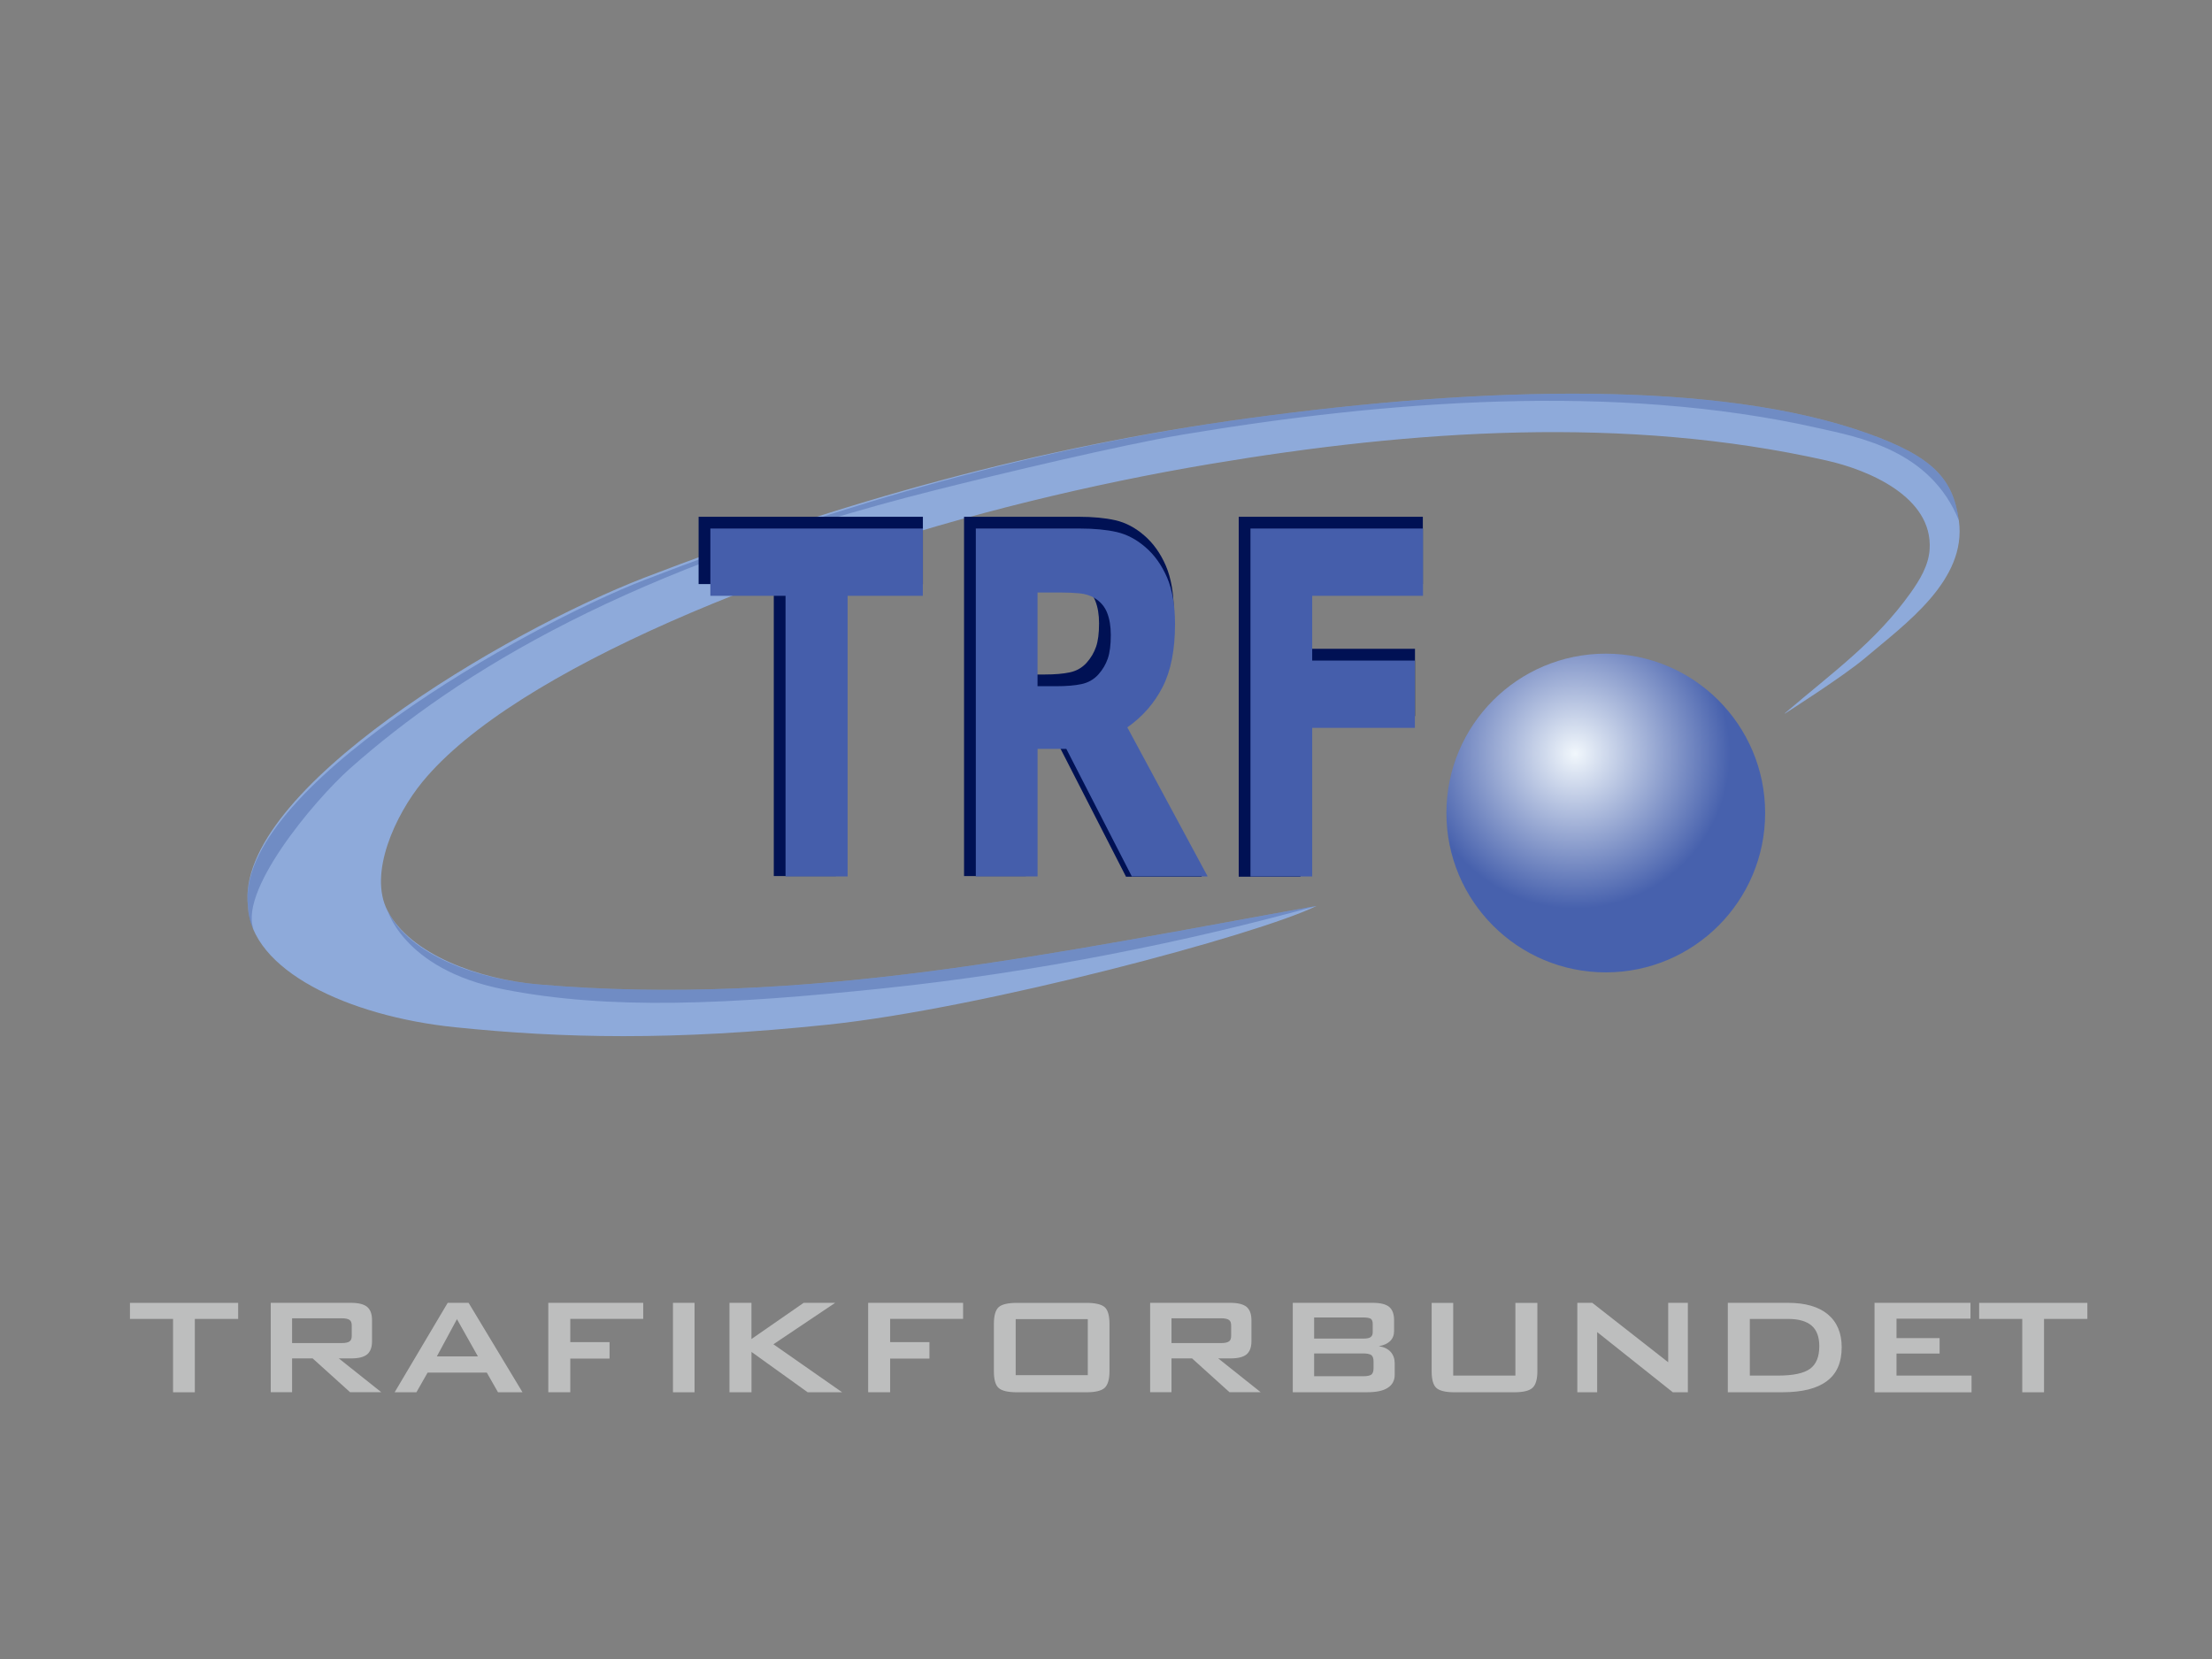 <?xml version="1.0" encoding="utf-8"?>
<!-- Generator: Adobe Illustrator 23.0.2, SVG Export Plug-In . SVG Version: 6.00 Build 0)  -->
<svg version="1.1" id="Lag_1" xmlns="http://www.w3.org/2000/svg" xmlns:xlink="http://www.w3.org/1999/xlink" x="0px" y="0px"
	 viewBox="0 0 640 480" style="enable-background:new 0 0 640 480;" xml:space="preserve">
<rect x="0" y="0" width="640" height="480" fill="#808080" stroke="none"/>
<style type="text/css">
	.st0{fill:#8EAADA;}
	.st1{opacity:0.31;fill:#304C95;}
	.st2{fill:url(#SVGID_1_);}
	.st3{fill:#001154;}
	.st4{fill:#455EAB;}
	.st5{fill:#BDBEBE;}
</style>
<path class="st0" d="M516.52,206.27c13.98-11.93,26.2-20.63,36.18-34.61c2.73-3.82,5.31-8.04,5.6-12.73
	c0.96-15.26-17.9-23.01-29.77-25.68c-58.27-13.11-119.63-8.86-178.24,0.97c-17.61,2.95-35.1,6.59-52.44,10.85
	c-69.44,17.05-149.06,48.68-175.67,81.2c-7.72,9.43-15.69,26.44-10.05,37.24c6.61,12.66,26.41,19.83,43.61,21.31
	c77.21,6.66,149.53-9.18,225.18-22.71c-16.74,8.29-96.64,29.68-141.43,34.36s-76.82,3.93-107.85,0.74
	c-31.03-3.19-59.12-16.55-59.91-35.08c-3.94-33.5,74.88-79.61,114.69-94.98c57.06-22.03,114-37.83,174.6-46.11
	c69.17-9.46,136.54-10.94,179.33,4.34c19.31,6.9,24.76,13.39,26.41,25.22c2.41,17.31-15.64,30.01-27.11,39.76
	c-6.24,5.3-23.33,16.17-23.33,16.17S516.45,206.35,516.52,206.27z"/>
<path class="st1" d="M112.13,263.51c6.58,13.15,26.41,19.83,43.61,21.31c77.21,6.66,149.53-9.18,225.18-22.71
	c-37.04,10.26-80.63,19.18-125.43,23.86c-44.79,4.68-79.05,6.3-109.67,0.3C115.68,280.36,111.84,261.96,112.13,263.51z"/>
<path class="st1" d="M525.77,123.79c-58.27-13.11-125.05-7.85-183.66,1.97c-17.61,2.95-52.18,11.19-71.93,16.16
	c-87.69,22.07-137.29,52.39-168.88,80.4c-10.44,9.26-33.23,36.49-27.59,47.3c-1.23-2.46-1.72-3.74-1.97-7.49
	c-3.94-33.5,80.36-81.07,114.89-94.39c57.06-22.03,113.8-38.42,174.4-46.7c69.17-9.46,136.54-10.94,179.33,4.34
	c19.31,6.9,24.76,13.39,26.41,25.22C558.48,130.1,537.64,126.46,525.77,123.79z"/>
<radialGradient id="SVGID_1_" cx="455.733" cy="218.086" r="44.81" gradientUnits="userSpaceOnUse">
	<stop  offset="0" style="stop-color:#F1F7FC"/>
	<stop  offset="1" style="stop-color:#4761AD"/>
</radialGradient>
<circle class="st2" cx="464.6" cy="235.23" r="46.11"/>
<path class="st3" d="M267.01,168.99h-25.17v84.48h-17.96v-84.48h-21.75v-19.47h64.89V168.99z"/>
<path class="st3" d="M347.73,253.66h-21.94l-20.67-40.39h-8.32v40.2h-17.87V149.52h33.18c4.12,0,7.66,0.34,10.62,1.01
	c2.96,0.68,5.74,2.14,8.33,4.39c2.62,2.25,4.7,5.17,6.25,8.75c1.54,3.58,2.31,8.08,2.31,13.49c0,7.44-4.25,13.5-6.64,18.19
	c-2.39,4.69-5.79,8.59-10.22,11.7L347.73,253.66z M317.99,180.35c0-2.52-0.36-4.69-1.08-6.49c-0.72-1.8-1.95-3.22-3.7-4.26
	c-1.22-0.72-2.64-1.16-4.26-1.32c-1.62-0.16-3.51-0.24-5.66-0.24h-6.5v27.11h5.52c2.87,0,5.27-0.2,7.2-0.61
	c1.93-0.41,3.56-1.33,4.87-2.77c1.25-1.4,2.16-2.94,2.74-4.63C317.71,185.45,317.99,183.19,317.99,180.35z"/>
<path class="st3" d="M411.67,168.99h-35.4v18.73h33.13v19.47h-33.13v46.47H358.4V149.52h53.27V168.99z"/>
<path class="st4" d="M266.99,172.39h-21.75v81.19h-17.96v-81.19h-21.75v-19.47h61.47V172.39z"/>
<path class="st4" d="M349.41,253.58h-21.94l-18.95-36.91h-8.32v36.91h-17.87V152.92h30.13c4.12,0,7.66,0.34,10.62,1.01
	c2.96,0.68,5.74,2.14,8.33,4.39c2.62,2.25,4.7,5.17,6.25,8.75c1.54,3.58,2.31,8.08,2.31,13.49c0,7.44-1.19,13.5-3.58,18.19
	c-2.39,4.69-5.79,8.59-10.22,11.7L349.41,253.58z M321.39,183.74c0-2.52-0.36-4.69-1.08-6.49c-0.72-1.8-1.95-3.22-3.7-4.26
	c-1.22-0.72-2.64-1.16-4.26-1.32c-1.62-0.16-3.51-0.24-5.66-0.24h-6.5v27.11h5.52c2.87,0,5.27-0.2,7.2-0.61
	c1.93-0.41,3.56-1.33,4.87-2.77c1.25-1.4,2.16-2.94,2.74-4.63C321.1,188.85,321.39,186.58,321.39,183.74z"/>
<path class="st4" d="M411.71,172.39h-32.05v18.73h29.71v19.47h-29.71v43H361.8V152.92h49.92V172.39z"/>
<g>
	<path class="st5" d="M56.37,381.6v21.23h-6.3V381.6H37.6v-4.64h31.31v4.64H56.37z"/>
	<path class="st5" d="M78.33,402.83v-25.88h23.24c2.14,0,3.69,0.39,4.65,1.16c0.95,0.81,1.42,2.09,1.42,3.85v6.12
		c0,1.72-0.47,2.99-1.42,3.79c-0.95,0.78-2.5,1.16-4.64,1.16h-3.55l12.29,9.78h-9.03l-10.83-9.78h-5.95v9.78H78.33z M98.9,381.42
		H84.51v7.17H98.9c1.05,0,1.8-0.16,2.26-0.49c0.41-0.3,0.61-0.83,0.61-1.6v-2.99c0-0.77-0.2-1.3-0.61-1.6
		C100.7,381.59,99.94,381.42,98.9,381.42z"/>
	<path class="st5" d="M114.18,402.83l15.35-25.88h6.05l15.6,25.88h-7.09l-3.24-5.69h-17.13l-3.24,5.69H114.18z M126.4,392.44h11.87
		l-6.06-10.77L126.4,392.44z"/>
	<path class="st5" d="M158.64,402.83v-25.88h27.46v4.64H165v6.73h11.36v4.76H165v9.74H158.64z"/>
	<path class="st5" d="M194.71,402.83v-25.88h6.24v25.88H194.71z"/>
	<path class="st5" d="M211.06,402.83v-25.88h6.36v10.47l15.1-10.47h9.12l-17.87,11.99l19.89,13.89h-9.97l-16.26-11.68v11.68H211.06z
		"/>
	<path class="st5" d="M251.19,402.83v-25.88h27.46v4.64h-21.1v6.73h11.36v4.76h-11.36v9.74H251.19z"/>
	<path class="st5" d="M287.56,383.08c0-2.39,0.45-4,1.34-4.84c0.92-0.86,2.71-1.28,5.38-1.28h20c2.66,0,4.46,0.43,5.39,1.28
		c0.9,0.86,1.34,2.47,1.34,4.84v13.63c0,2.35-0.47,3.96-1.4,4.84c-0.94,0.86-2.71,1.28-5.33,1.28h-20c-2.67,0-4.46-0.43-5.38-1.28
		c-0.9-0.83-1.34-2.44-1.34-4.84V383.08z M293.87,397.88h20.86v-16.22h-20.86V397.88z"/>
	<path class="st5" d="M332.77,402.83v-25.88h23.24c2.14,0,3.69,0.39,4.65,1.16c0.95,0.81,1.42,2.09,1.42,3.85v6.12
		c0,1.72-0.47,2.99-1.42,3.79c-0.95,0.78-2.5,1.16-4.64,1.16h-3.55l12.29,9.78h-9.03l-10.83-9.78h-5.95v9.78H332.77z M353.34,381.42
		h-14.39v7.17h14.39c1.05,0,1.8-0.16,2.26-0.49c0.41-0.3,0.61-0.83,0.61-1.6v-2.99c0-0.77-0.2-1.3-0.61-1.6
		C355.14,381.59,354.38,381.42,353.34,381.42z"/>
	<path class="st5" d="M374.04,402.83v-25.88h23.18c2.18,0,3.75,0.39,4.71,1.17c0.95,0.81,1.42,2.09,1.42,3.85v3.12
		c0,1.19-0.37,2.15-1.1,2.88c-0.78,0.78-1.88,1.28-3.3,1.52c1.49,0.24,2.63,0.79,3.42,1.66c0.78,0.9,1.16,1.99,1.16,3.3v3.3
		c0,1.67-0.67,2.93-2.02,3.79c-1.29,0.86-3.3,1.28-6.01,1.28H374.04z M394.35,381.18h-14.13v6.12h14.13c1.11,0,1.85-0.14,2.21-0.43
		c0.41-0.3,0.61-0.77,0.61-1.4v-2.45c0-0.68-0.18-1.16-0.55-1.46C396.19,381.31,395.43,381.18,394.35,381.18z M394.35,391.59h-14.13
		v6.6h14.13c1.17,0,1.99-0.16,2.45-0.49c0.41-0.35,0.61-0.96,0.61-1.83v-1.95c0-0.87-0.2-1.48-0.61-1.83
		C396.34,391.75,395.52,391.59,394.35,391.59z"/>
	<path class="st5" d="M420.46,376.96V398h17.99v-21.04h6.36v19.75c0,2.36-0.47,3.97-1.42,4.84c-0.92,0.86-2.71,1.28-5.38,1.28
		h-17.13c-2.63,0-4.4-0.43-5.32-1.28c-0.9-0.83-1.34-2.44-1.34-4.84v-19.75H420.46z"/>
	<path class="st5" d="M456.37,402.83v-25.88h4.33l21.96,17.19v-17.19h5.69v25.88h-4.35l-21.89-17.42v17.42H456.37z"/>
	<path class="st5" d="M499.91,402.83v-25.88h17.42c4.98,0,8.81,1.1,11.5,3.31c2.69,2.25,4.03,5.43,4.03,9.54
		c0,4.4-1.42,7.66-4.27,9.78c-2.86,2.16-7.14,3.24-12.86,3.24H499.91z M506.27,398h8.12c4.4,0,7.5-0.65,9.29-1.95
		c1.8-1.3,2.7-3.48,2.7-6.55c0-2.67-0.73-4.65-2.19-5.93c-1.5-1.3-3.77-1.96-6.79-1.96h-11.12V398z"/>
	<path class="st5" d="M542.36,402.83v-25.88h27.76v4.58h-21.4v5.63h12.47v4.46h-12.47V398h21.71v4.84H542.36z"/>
	<path class="st5" d="M591.4,381.6v21.23h-6.3V381.6h-12.47v-4.64h31.31v4.64H591.4z"/>
</g>
</svg>

